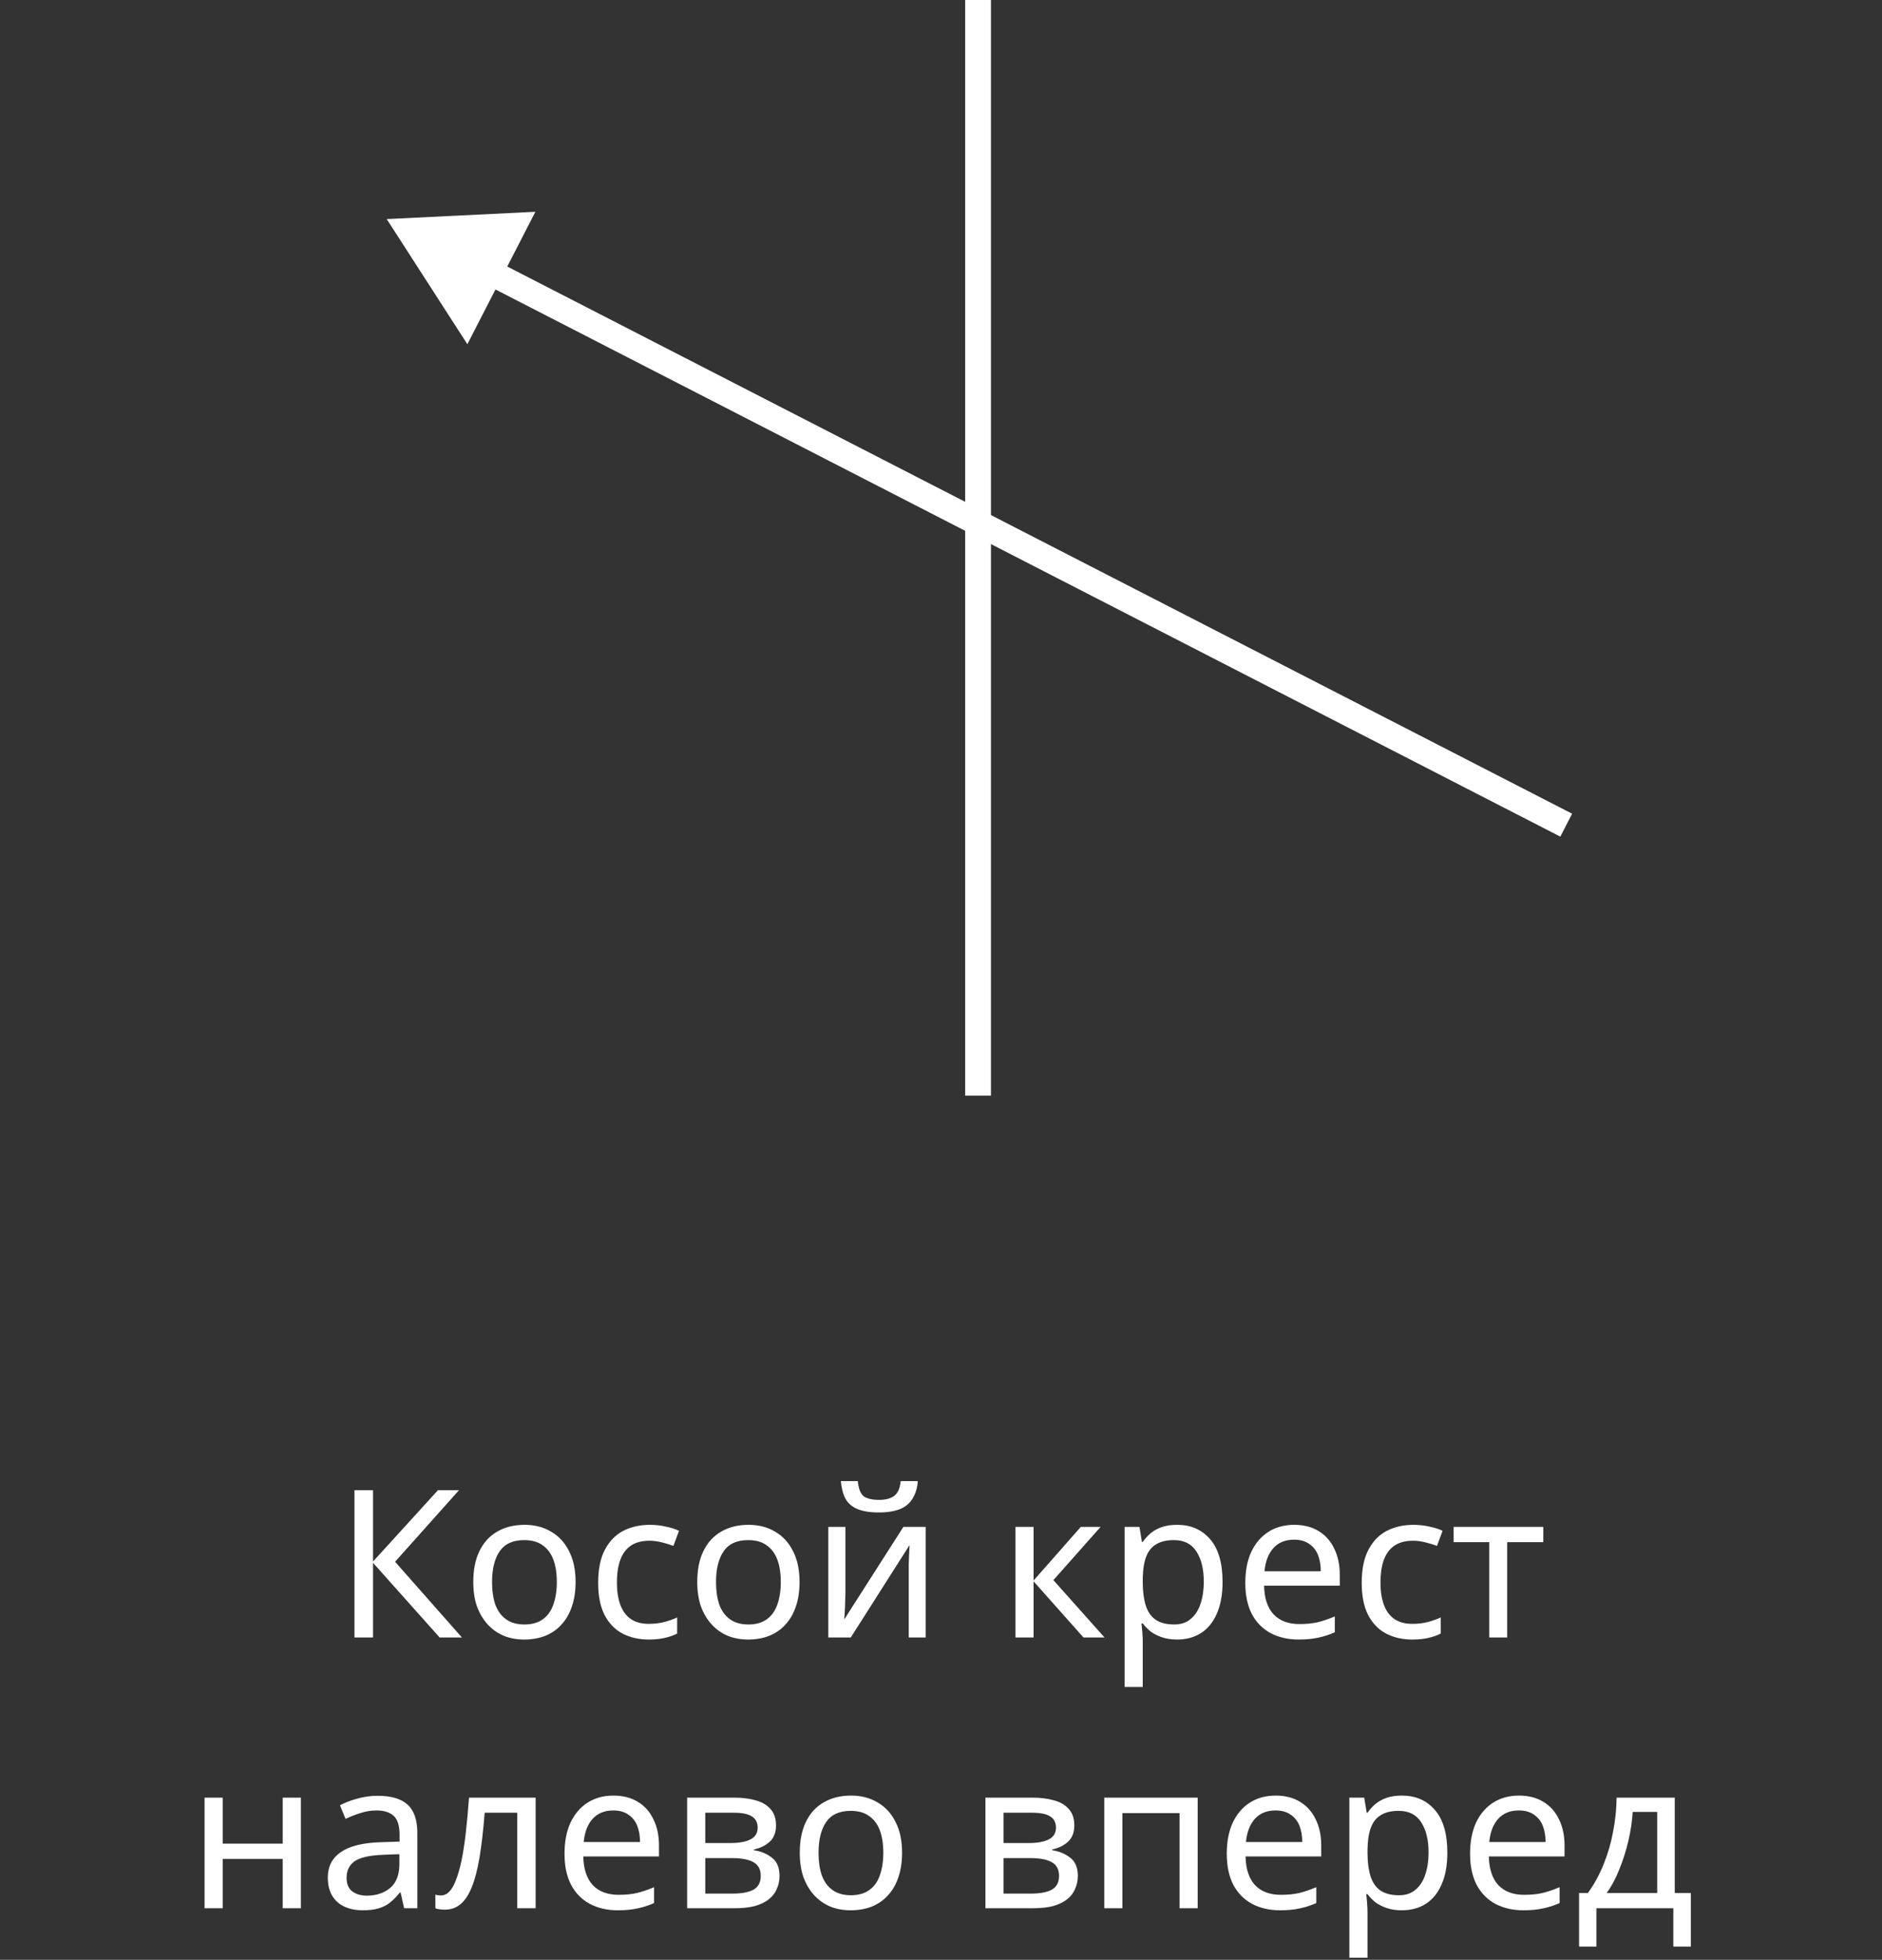 <?xml version="1.0" encoding="UTF-8"?> <svg xmlns="http://www.w3.org/2000/svg" width="146" height="152" viewBox="0 0 146 152" fill="none"><rect x="0" y="0" width="146" height="152" fill="#333333" stroke="none"/> <path d="M35.833 127H34.105L28.937 121.208V127H27.497V115.576H28.937V121.112L33.977 115.576H35.609L30.649 121.128L35.833 127ZM44.652 122.696C44.652 123.411 44.556 124.045 44.364 124.6C44.183 125.144 43.916 125.608 43.564 125.992C43.223 126.376 42.801 126.669 42.3 126.872C41.809 127.064 41.26 127.16 40.652 127.16C40.087 127.16 39.564 127.064 39.084 126.872C38.604 126.669 38.188 126.376 37.836 125.992C37.484 125.608 37.207 125.144 37.004 124.6C36.812 124.045 36.716 123.411 36.716 122.696C36.716 121.747 36.876 120.947 37.196 120.296C37.516 119.635 37.975 119.133 38.572 118.792C39.169 118.44 39.879 118.264 40.7 118.264C41.479 118.264 42.161 118.44 42.748 118.792C43.345 119.133 43.809 119.635 44.14 120.296C44.481 120.947 44.652 121.747 44.652 122.696ZM38.172 122.696C38.172 123.368 38.257 123.955 38.428 124.456C38.609 124.947 38.887 125.325 39.26 125.592C39.633 125.859 40.108 125.992 40.684 125.992C41.26 125.992 41.735 125.859 42.108 125.592C42.481 125.325 42.753 124.947 42.924 124.456C43.105 123.955 43.196 123.368 43.196 122.696C43.196 122.013 43.105 121.432 42.924 120.952C42.743 120.472 42.465 120.104 42.092 119.848C41.729 119.581 41.255 119.448 40.668 119.448C39.793 119.448 39.159 119.736 38.764 120.312C38.369 120.888 38.172 121.683 38.172 122.696ZM50.323 127.16C49.566 127.16 48.889 127.005 48.291 126.696C47.705 126.387 47.241 125.907 46.899 125.256C46.569 124.605 46.403 123.773 46.403 122.76C46.403 121.704 46.579 120.845 46.931 120.184C47.283 119.523 47.758 119.037 48.355 118.728C48.963 118.419 49.651 118.264 50.419 118.264C50.857 118.264 51.278 118.312 51.683 118.408C52.089 118.493 52.419 118.6 52.675 118.728L52.243 119.896C51.987 119.8 51.689 119.709 51.347 119.624C51.006 119.539 50.686 119.496 50.387 119.496C49.811 119.496 49.337 119.619 48.963 119.864C48.59 120.109 48.313 120.472 48.131 120.952C47.95 121.432 47.859 122.029 47.859 122.744C47.859 123.427 47.95 124.008 48.131 124.488C48.313 124.968 48.585 125.331 48.947 125.576C49.31 125.821 49.763 125.944 50.307 125.944C50.777 125.944 51.187 125.896 51.539 125.8C51.902 125.704 52.233 125.587 52.531 125.448V126.696C52.243 126.845 51.923 126.957 51.571 127.032C51.23 127.117 50.814 127.16 50.323 127.16ZM62.027 122.696C62.027 123.411 61.931 124.045 61.739 124.6C61.558 125.144 61.291 125.608 60.939 125.992C60.598 126.376 60.176 126.669 59.675 126.872C59.184 127.064 58.635 127.16 58.027 127.16C57.462 127.16 56.939 127.064 56.459 126.872C55.979 126.669 55.563 126.376 55.211 125.992C54.859 125.608 54.582 125.144 54.379 124.6C54.187 124.045 54.091 123.411 54.091 122.696C54.091 121.747 54.251 120.947 54.571 120.296C54.891 119.635 55.35 119.133 55.947 118.792C56.544 118.44 57.254 118.264 58.075 118.264C58.854 118.264 59.536 118.44 60.123 118.792C60.72 119.133 61.184 119.635 61.515 120.296C61.856 120.947 62.027 121.747 62.027 122.696ZM55.547 122.696C55.547 123.368 55.632 123.955 55.803 124.456C55.984 124.947 56.262 125.325 56.635 125.592C57.008 125.859 57.483 125.992 58.059 125.992C58.635 125.992 59.11 125.859 59.483 125.592C59.856 125.325 60.128 124.947 60.299 124.456C60.48 123.955 60.571 123.368 60.571 122.696C60.571 122.013 60.48 121.432 60.299 120.952C60.118 120.472 59.84 120.104 59.467 119.848C59.104 119.581 58.63 119.448 58.043 119.448C57.168 119.448 56.534 119.736 56.139 120.312C55.744 120.888 55.547 121.683 55.547 122.696ZM71.202 114.872C71.16 115.405 71.026 115.853 70.802 116.216C70.589 116.579 70.269 116.851 69.842 117.032C69.416 117.213 68.861 117.304 68.178 117.304C67.485 117.304 66.925 117.213 66.498 117.032C66.082 116.851 65.778 116.584 65.586 116.232C65.394 115.869 65.277 115.416 65.234 114.872H66.546C66.6 115.448 66.749 115.837 66.994 116.04C67.25 116.232 67.656 116.328 68.21 116.328C68.701 116.328 69.085 116.227 69.362 116.024C69.65 115.811 69.821 115.427 69.874 114.872H71.202ZM65.586 123.656C65.586 123.752 65.581 123.891 65.57 124.072C65.57 124.243 65.565 124.429 65.554 124.632C65.544 124.824 65.533 125.011 65.522 125.192C65.512 125.363 65.501 125.501 65.49 125.608L70.082 118.424H71.81V127H70.498V121.944C70.498 121.773 70.498 121.549 70.498 121.272C70.509 120.995 70.52 120.723 70.53 120.456C70.541 120.179 70.552 119.971 70.562 119.832L66.002 127H64.258V118.424H65.586V123.656ZM83.846 118.424H85.382L81.718 122.552L85.686 127H84.054L80.182 122.648V127H78.774V118.424H80.182V122.584L83.846 118.424ZM91.323 118.264C92.379 118.264 93.227 118.632 93.867 119.368C94.517 120.104 94.843 121.213 94.843 122.696C94.843 123.667 94.694 124.488 94.395 125.16C94.107 125.821 93.696 126.323 93.163 126.664C92.64 126.995 92.022 127.16 91.307 127.16C90.87 127.16 90.48 127.101 90.139 126.984C89.797 126.867 89.504 126.717 89.259 126.536C89.024 126.344 88.822 126.136 88.651 125.912H88.555C88.576 126.093 88.597 126.323 88.619 126.6C88.64 126.877 88.651 127.117 88.651 127.32V130.84H87.243V118.424H88.395L88.587 119.592H88.651C88.822 119.347 89.024 119.123 89.259 118.92C89.504 118.717 89.792 118.557 90.123 118.44C90.464 118.323 90.864 118.264 91.323 118.264ZM91.067 119.448C90.491 119.448 90.027 119.56 89.675 119.784C89.323 119.997 89.067 120.323 88.907 120.76C88.747 121.197 88.662 121.752 88.651 122.424V122.696C88.651 123.4 88.725 123.997 88.875 124.488C89.024 124.979 89.275 125.352 89.627 125.608C89.99 125.864 90.48 125.992 91.099 125.992C91.621 125.992 92.048 125.848 92.379 125.56C92.72 125.272 92.971 124.883 93.131 124.392C93.302 123.891 93.387 123.32 93.387 122.68C93.387 121.699 93.195 120.915 92.811 120.328C92.438 119.741 91.856 119.448 91.067 119.448ZM100.399 118.264C101.135 118.264 101.764 118.424 102.287 118.744C102.82 119.064 103.225 119.517 103.503 120.104C103.791 120.68 103.935 121.357 103.935 122.136V122.984H98.063C98.084 123.955 98.329 124.696 98.799 125.208C99.279 125.709 99.945 125.96 100.799 125.96C101.343 125.96 101.823 125.912 102.239 125.816C102.665 125.709 103.103 125.56 103.551 125.368V126.6C103.113 126.792 102.681 126.931 102.255 127.016C101.828 127.112 101.321 127.16 100.735 127.16C99.924 127.16 99.204 126.995 98.575 126.664C97.956 126.333 97.471 125.843 97.119 125.192C96.777 124.531 96.607 123.725 96.607 122.776C96.607 121.837 96.761 121.032 97.071 120.36C97.391 119.688 97.833 119.171 98.399 118.808C98.975 118.445 99.641 118.264 100.399 118.264ZM100.383 119.416C99.711 119.416 99.177 119.635 98.783 120.072C98.399 120.499 98.169 121.096 98.095 121.864H102.463C102.463 121.373 102.388 120.947 102.239 120.584C102.089 120.221 101.86 119.939 101.551 119.736C101.252 119.523 100.863 119.416 100.383 119.416ZM109.558 127.16C108.8 127.16 108.123 127.005 107.526 126.696C106.939 126.387 106.475 125.907 106.134 125.256C105.803 124.605 105.638 123.773 105.638 122.76C105.638 121.704 105.814 120.845 106.166 120.184C106.518 119.523 106.992 119.037 107.59 118.728C108.198 118.419 108.886 118.264 109.654 118.264C110.091 118.264 110.512 118.312 110.918 118.408C111.323 118.493 111.654 118.6 111.91 118.728L111.478 119.896C111.222 119.8 110.923 119.709 110.582 119.624C110.24 119.539 109.92 119.496 109.622 119.496C109.046 119.496 108.571 119.619 108.198 119.864C107.824 120.109 107.547 120.472 107.366 120.952C107.184 121.432 107.094 122.029 107.094 122.744C107.094 123.427 107.184 124.008 107.366 124.488C107.547 124.968 107.819 125.331 108.182 125.576C108.544 125.821 108.998 125.944 109.542 125.944C110.011 125.944 110.422 125.896 110.774 125.8C111.136 125.704 111.467 125.587 111.766 125.448V126.696C111.478 126.845 111.158 126.957 110.806 127.032C110.464 127.117 110.048 127.16 109.558 127.16ZM119.725 119.608H116.925V127H115.533V119.608H112.765V118.424H119.725V119.608ZM17.276 139.424V142.992H21.932V139.424H23.34V148H21.932V144.176H17.276V148H15.868V139.424H17.276ZM29.303 139.28C30.349 139.28 31.122 139.509 31.623 139.968C32.125 140.427 32.375 141.157 32.375 142.16V148H31.351L31.079 146.784H31.015C30.77 147.093 30.514 147.355 30.247 147.568C29.991 147.771 29.693 147.92 29.351 148.016C29.021 148.112 28.615 148.16 28.135 148.16C27.623 148.16 27.159 148.069 26.743 147.888C26.338 147.707 26.018 147.429 25.783 147.056C25.549 146.672 25.431 146.192 25.431 145.616C25.431 144.763 25.767 144.107 26.439 143.648C27.111 143.179 28.146 142.923 29.543 142.88L30.999 142.832V142.32C30.999 141.605 30.845 141.109 30.535 140.832C30.226 140.555 29.789 140.416 29.223 140.416C28.775 140.416 28.349 140.485 27.943 140.624C27.538 140.752 27.159 140.901 26.807 141.072L26.375 140.016C26.749 139.813 27.191 139.643 27.703 139.504C28.215 139.355 28.749 139.28 29.303 139.28ZM29.719 143.856C28.653 143.899 27.911 144.069 27.495 144.368C27.09 144.667 26.887 145.088 26.887 145.632C26.887 146.112 27.031 146.464 27.319 146.688C27.618 146.912 27.997 147.024 28.455 147.024C29.181 147.024 29.783 146.827 30.263 146.432C30.743 146.027 30.983 145.408 30.983 144.576V143.808L29.719 143.856ZM41.552 148H40.128V140.592H37.6C37.493 141.947 37.36 143.104 37.2 144.064C37.04 145.013 36.837 145.787 36.592 146.384C36.347 146.981 36.053 147.419 35.712 147.696C35.371 147.973 34.971 148.112 34.512 148.112C34.373 148.112 34.235 148.101 34.096 148.08C33.968 148.069 33.861 148.043 33.776 148V146.944C33.84 146.965 33.909 146.981 33.984 146.992C34.059 147.003 34.133 147.008 34.208 147.008C34.443 147.008 34.656 146.912 34.848 146.72C35.04 146.528 35.211 146.235 35.36 145.84C35.52 145.445 35.664 144.949 35.792 144.352C35.92 143.744 36.032 143.029 36.128 142.208C36.224 141.387 36.309 140.459 36.384 139.424H41.552V148ZM47.586 139.264C48.322 139.264 48.951 139.424 49.474 139.744C50.007 140.064 50.413 140.517 50.69 141.104C50.978 141.68 51.122 142.357 51.122 143.136V143.984H45.25C45.271 144.955 45.517 145.696 45.986 146.208C46.466 146.709 47.133 146.96 47.986 146.96C48.53 146.96 49.01 146.912 49.426 146.816C49.853 146.709 50.29 146.56 50.738 146.368V147.6C50.301 147.792 49.869 147.931 49.442 148.016C49.015 148.112 48.509 148.16 47.922 148.16C47.111 148.16 46.391 147.995 45.762 147.664C45.143 147.333 44.658 146.843 44.306 146.192C43.965 145.531 43.794 144.725 43.794 143.776C43.794 142.837 43.949 142.032 44.258 141.36C44.578 140.688 45.021 140.171 45.586 139.808C46.162 139.445 46.829 139.264 47.586 139.264ZM47.57 140.416C46.898 140.416 46.365 140.635 45.97 141.072C45.586 141.499 45.357 142.096 45.282 142.864H49.65C49.65 142.373 49.575 141.947 49.426 141.584C49.277 141.221 49.047 140.939 48.738 140.736C48.439 140.523 48.05 140.416 47.57 140.416ZM60.201 141.584C60.201 142.117 60.041 142.533 59.721 142.832C59.401 143.131 58.991 143.333 58.489 143.44V143.504C59.023 143.579 59.487 143.771 59.881 144.08C60.276 144.379 60.473 144.848 60.473 145.488C60.473 145.851 60.404 146.187 60.265 146.496C60.137 146.805 59.935 147.072 59.657 147.296C59.38 147.52 59.023 147.696 58.585 147.824C58.148 147.941 57.62 148 57.001 148H53.305V139.424H56.985C57.593 139.424 58.137 139.493 58.617 139.632C59.108 139.76 59.492 139.984 59.769 140.304C60.057 140.613 60.201 141.04 60.201 141.584ZM59.017 145.488C59.017 144.997 58.831 144.645 58.457 144.432C58.084 144.219 57.535 144.112 56.809 144.112H54.713V146.864H56.841C57.545 146.864 58.084 146.763 58.457 146.56C58.831 146.347 59.017 145.989 59.017 145.488ZM58.777 141.76C58.777 141.355 58.628 141.061 58.329 140.88C58.041 140.688 57.567 140.592 56.905 140.592H54.713V142.944H56.649C57.343 142.944 57.871 142.848 58.233 142.656C58.596 142.464 58.777 142.165 58.777 141.76ZM69.98 143.696C69.98 144.411 69.884 145.045 69.692 145.6C69.511 146.144 69.244 146.608 68.892 146.992C68.551 147.376 68.129 147.669 67.628 147.872C67.137 148.064 66.588 148.16 65.98 148.16C65.415 148.16 64.892 148.064 64.412 147.872C63.932 147.669 63.516 147.376 63.164 146.992C62.812 146.608 62.535 146.144 62.332 145.6C62.14 145.045 62.044 144.411 62.044 143.696C62.044 142.747 62.204 141.947 62.524 141.296C62.844 140.635 63.303 140.133 63.9 139.792C64.497 139.44 65.207 139.264 66.028 139.264C66.807 139.264 67.489 139.44 68.076 139.792C68.673 140.133 69.137 140.635 69.468 141.296C69.809 141.947 69.98 142.747 69.98 143.696ZM63.5 143.696C63.5 144.368 63.585 144.955 63.756 145.456C63.937 145.947 64.215 146.325 64.588 146.592C64.961 146.859 65.436 146.992 66.012 146.992C66.588 146.992 67.063 146.859 67.436 146.592C67.809 146.325 68.081 145.947 68.252 145.456C68.433 144.955 68.524 144.368 68.524 143.696C68.524 143.013 68.433 142.432 68.252 141.952C68.071 141.472 67.793 141.104 67.42 140.848C67.057 140.581 66.583 140.448 65.996 140.448C65.121 140.448 64.487 140.736 64.092 141.312C63.697 141.888 63.5 142.683 63.5 143.696ZM83.342 141.584C83.342 142.117 83.182 142.533 82.862 142.832C82.542 143.131 82.131 143.333 81.63 143.44V143.504C82.163 143.579 82.627 143.771 83.022 144.08C83.417 144.379 83.614 144.848 83.614 145.488C83.614 145.851 83.545 146.187 83.406 146.496C83.278 146.805 83.075 147.072 82.798 147.296C82.521 147.52 82.163 147.696 81.726 147.824C81.289 147.941 80.761 148 80.142 148H76.446V139.424H80.126C80.734 139.424 81.278 139.493 81.758 139.632C82.249 139.76 82.633 139.984 82.91 140.304C83.198 140.613 83.342 141.04 83.342 141.584ZM82.158 145.488C82.158 144.997 81.971 144.645 81.598 144.432C81.225 144.219 80.675 144.112 79.95 144.112H77.854V146.864H79.982C80.686 146.864 81.225 146.763 81.598 146.56C81.971 146.347 82.158 145.989 82.158 145.488ZM81.918 141.76C81.918 141.355 81.769 141.061 81.47 140.88C81.182 140.688 80.707 140.592 80.046 140.592H77.854V142.944H79.79C80.483 142.944 81.011 142.848 81.374 142.656C81.737 142.464 81.918 142.165 81.918 141.76ZM92.913 139.424V148H91.505V140.624H87.073V148H85.665V139.424H92.913ZM98.961 139.264C99.697 139.264 100.326 139.424 100.849 139.744C101.382 140.064 101.788 140.517 102.065 141.104C102.353 141.68 102.497 142.357 102.497 143.136V143.984H96.625C96.646 144.955 96.892 145.696 97.361 146.208C97.841 146.709 98.508 146.96 99.361 146.96C99.905 146.96 100.385 146.912 100.801 146.816C101.228 146.709 101.665 146.56 102.113 146.368V147.6C101.676 147.792 101.244 147.931 100.817 148.016C100.39 148.112 99.884 148.16 99.297 148.16C98.486 148.16 97.766 147.995 97.137 147.664C96.518 147.333 96.033 146.843 95.681 146.192C95.34 145.531 95.169 144.725 95.169 143.776C95.169 142.837 95.324 142.032 95.633 141.36C95.953 140.688 96.396 140.171 96.961 139.808C97.537 139.445 98.204 139.264 98.961 139.264ZM98.945 140.416C98.273 140.416 97.74 140.635 97.345 141.072C96.961 141.499 96.732 142.096 96.657 142.864H101.025C101.025 142.373 100.95 141.947 100.801 141.584C100.652 141.221 100.422 140.939 100.113 140.736C99.814 140.523 99.425 140.416 98.945 140.416ZM108.76 139.264C109.816 139.264 110.664 139.632 111.304 140.368C111.955 141.104 112.28 142.213 112.28 143.696C112.28 144.667 112.131 145.488 111.832 146.16C111.544 146.821 111.134 147.323 110.6 147.664C110.078 147.995 109.459 148.16 108.744 148.16C108.307 148.16 107.918 148.101 107.576 147.984C107.235 147.867 106.942 147.717 106.696 147.536C106.462 147.344 106.259 147.136 106.088 146.912H105.992C106.014 147.093 106.035 147.323 106.056 147.6C106.078 147.877 106.088 148.117 106.088 148.32V151.84H104.68V139.424H105.832L106.024 140.592H106.088C106.259 140.347 106.462 140.123 106.696 139.92C106.942 139.717 107.23 139.557 107.56 139.44C107.902 139.323 108.302 139.264 108.76 139.264ZM108.504 140.448C107.928 140.448 107.464 140.56 107.112 140.784C106.76 140.997 106.504 141.323 106.344 141.76C106.184 142.197 106.099 142.752 106.088 143.424V143.696C106.088 144.4 106.163 144.997 106.312 145.488C106.462 145.979 106.712 146.352 107.064 146.608C107.427 146.864 107.918 146.992 108.536 146.992C109.059 146.992 109.486 146.848 109.816 146.56C110.158 146.272 110.408 145.883 110.568 145.392C110.739 144.891 110.824 144.32 110.824 143.68C110.824 142.699 110.632 141.915 110.248 141.328C109.875 140.741 109.294 140.448 108.504 140.448ZM117.836 139.264C118.572 139.264 119.201 139.424 119.724 139.744C120.257 140.064 120.663 140.517 120.94 141.104C121.228 141.68 121.372 142.357 121.372 143.136V143.984H115.5C115.521 144.955 115.767 145.696 116.236 146.208C116.716 146.709 117.383 146.96 118.236 146.96C118.78 146.96 119.26 146.912 119.676 146.816C120.103 146.709 120.54 146.56 120.988 146.368V147.6C120.551 147.792 120.119 147.931 119.692 148.016C119.265 148.112 118.759 148.16 118.172 148.16C117.361 148.16 116.641 147.995 116.012 147.664C115.393 147.333 114.908 146.843 114.556 146.192C114.215 145.531 114.044 144.725 114.044 143.776C114.044 142.837 114.199 142.032 114.508 141.36C114.828 140.688 115.271 140.171 115.836 139.808C116.412 139.445 117.079 139.264 117.836 139.264ZM117.82 140.416C117.148 140.416 116.615 140.635 116.22 141.072C115.836 141.499 115.607 142.096 115.532 142.864H119.9C119.9 142.373 119.825 141.947 119.676 141.584C119.527 141.221 119.297 140.939 118.988 140.736C118.689 140.523 118.3 140.416 117.82 140.416ZM129.923 139.424V146.816H131.171V150.976H129.811V148H123.843V150.976H122.499V146.816H123.187C123.678 146.133 124.083 145.392 124.403 144.592C124.734 143.781 124.979 142.939 125.139 142.064C125.31 141.179 125.401 140.299 125.411 139.424H129.923ZM126.659 140.528C126.617 141.253 126.505 142.005 126.323 142.784C126.142 143.552 125.907 144.288 125.619 144.992C125.342 145.696 125.017 146.304 124.643 146.816H128.563V140.528H126.659Z" fill="white"></path> <path d="M30 16.991L36.257 26.697L41.533 16.426L30 16.991ZM121.96 63.11L38.462 20.215L37.548 21.994L121.046 64.889L121.96 63.11Z" fill="white"></path> <path d="M75.875 0L75.875 84.978" stroke="white" stroke-width="2"></path> </svg> 